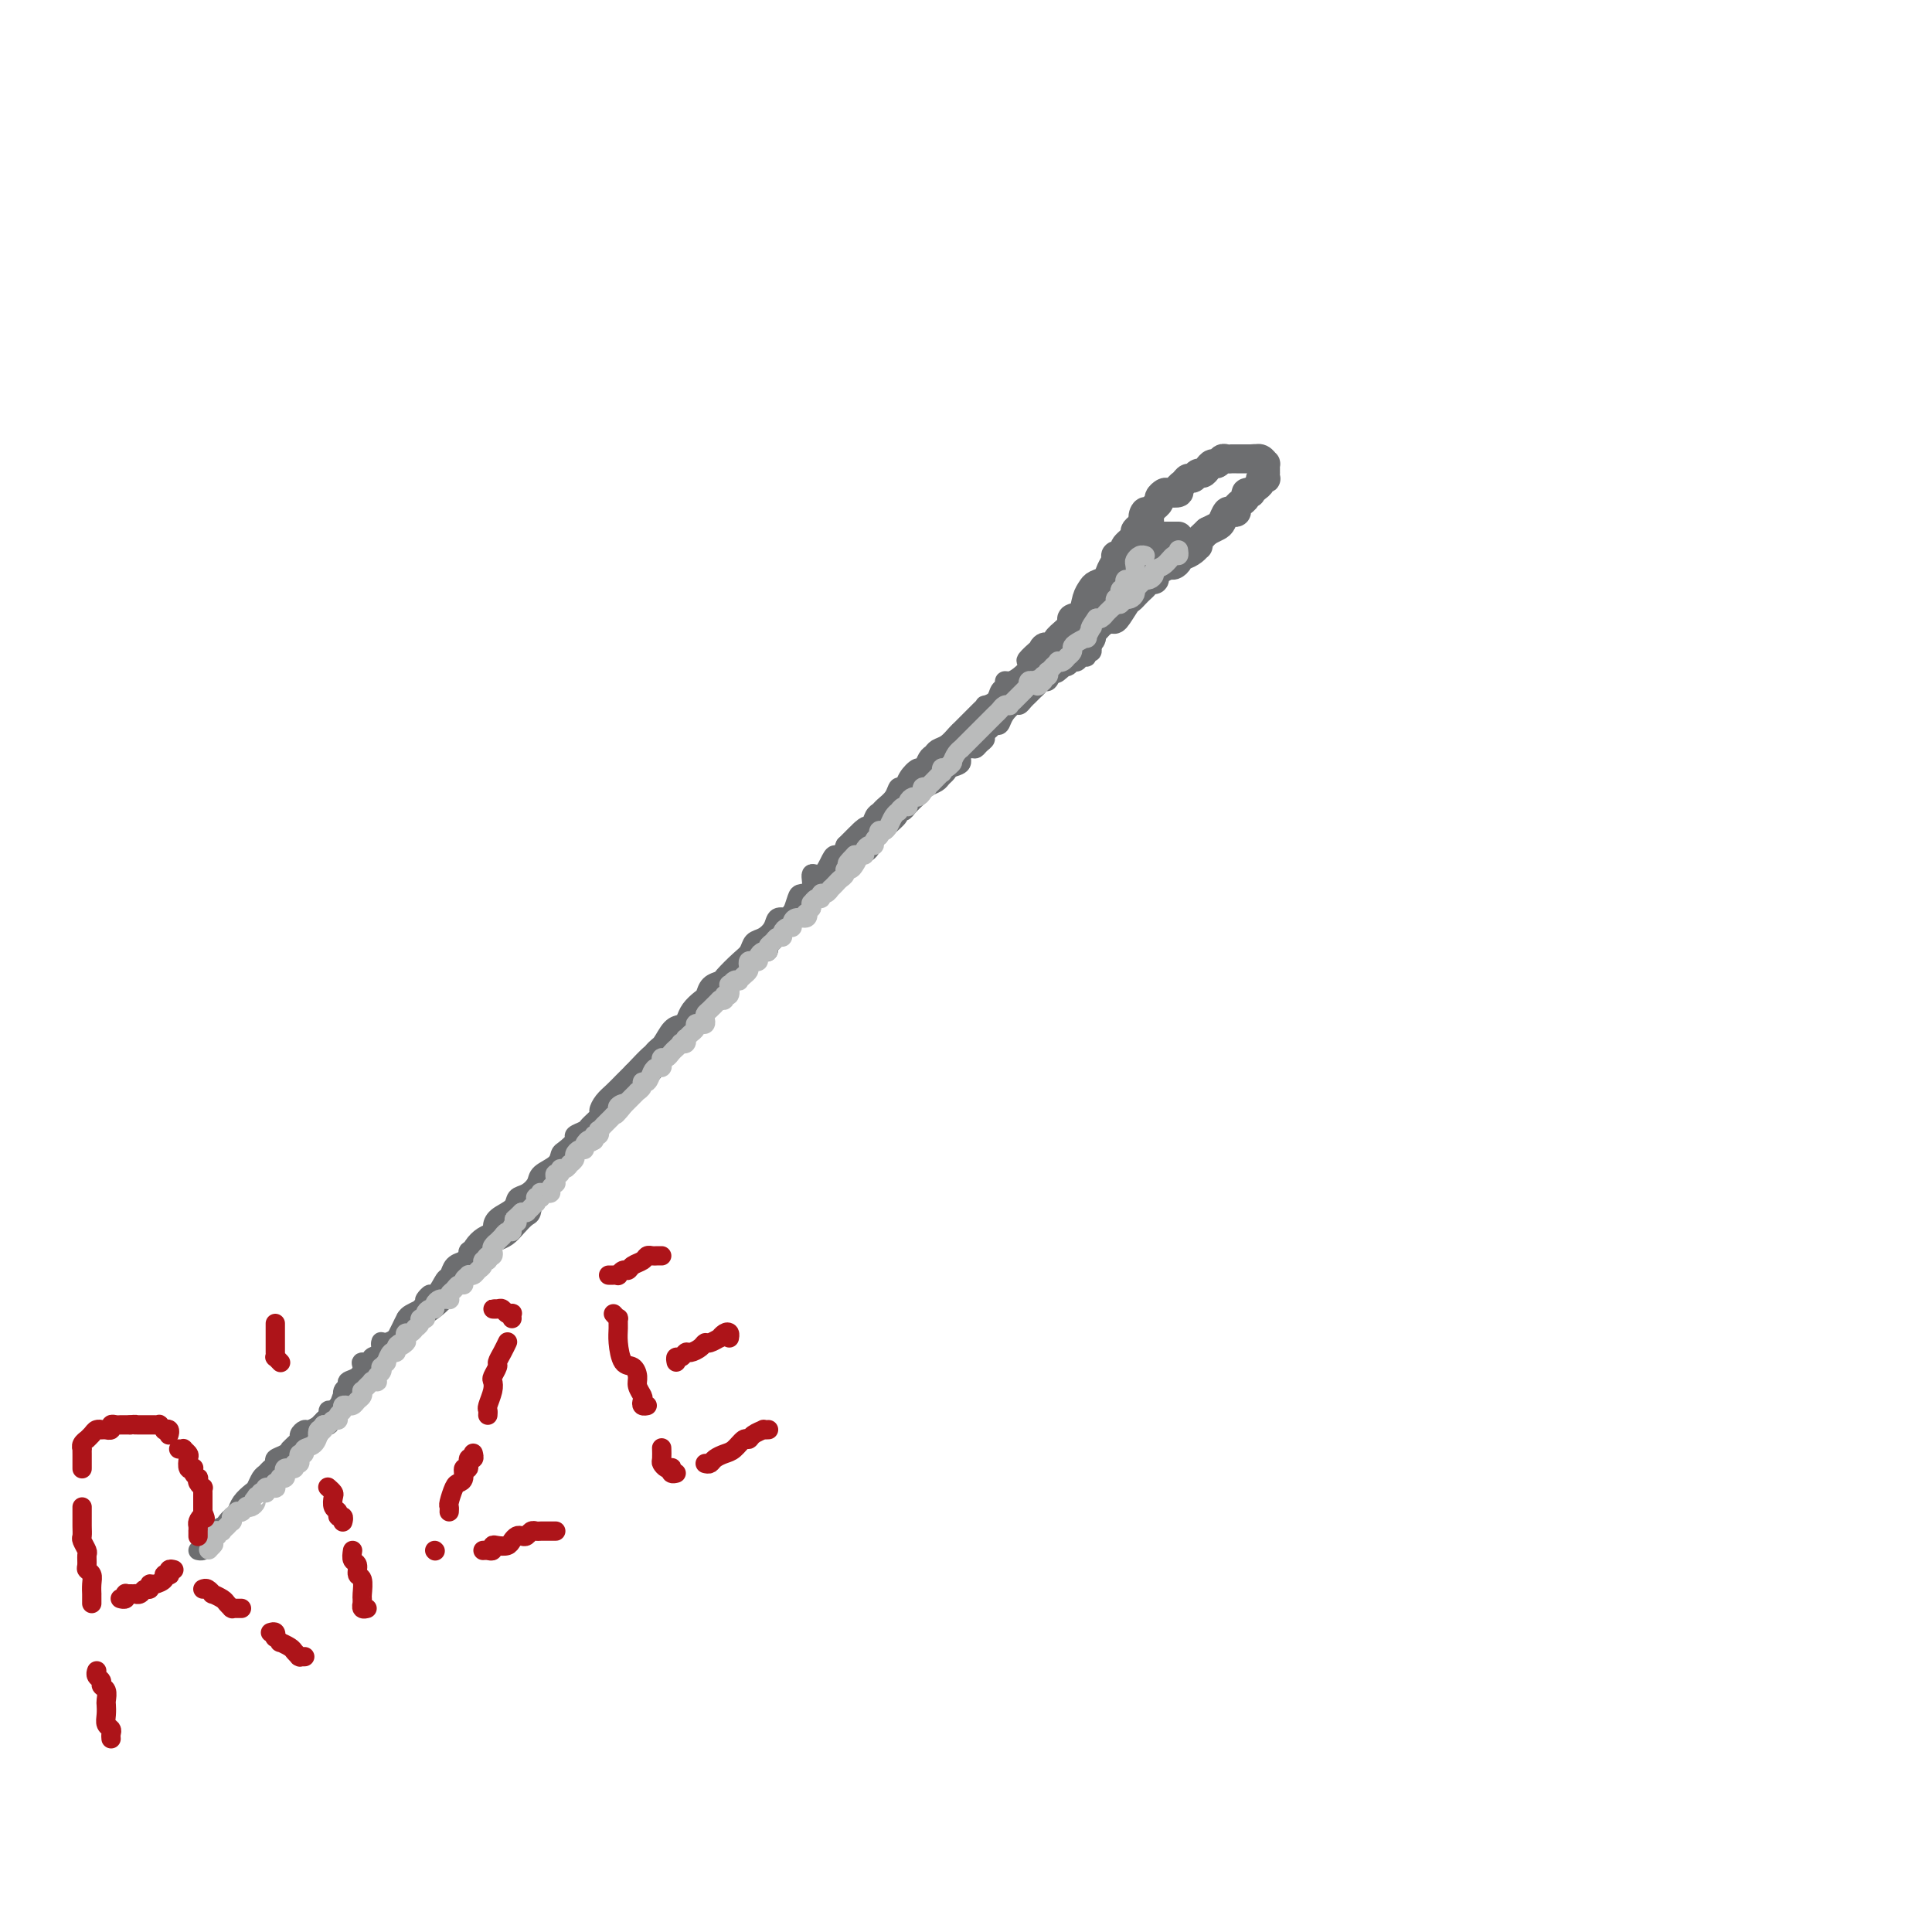 <svg viewBox='0 0 400 400' version='1.1' xmlns='http://www.w3.org/2000/svg' xmlns:xlink='http://www.w3.org/1999/xlink'><g fill='none' stroke='rgb(109,110,112)' stroke-width='6' stroke-linecap='round' stroke-linejoin='round'><path d='M217,137c-0.058,0.178 -0.116,0.356 0,0c0.116,-0.356 0.408,-1.248 1,-2c0.592,-0.752 1.486,-1.366 2,-2c0.514,-0.634 0.648,-1.290 1,-2c0.352,-0.710 0.921,-1.475 1,-2c0.079,-0.525 -0.331,-0.809 0,-1c0.331,-0.191 1.402,-0.288 2,-1c0.598,-0.712 0.723,-2.039 1,-3c0.277,-0.961 0.705,-1.556 1,-2c0.295,-0.444 0.457,-0.736 1,-1c0.543,-0.264 1.469,-0.501 2,-1c0.531,-0.499 0.668,-1.261 1,-2c0.332,-0.739 0.857,-1.454 1,-2c0.143,-0.546 -0.098,-0.924 0,-1c0.098,-0.076 0.533,0.148 1,0c0.467,-0.148 0.965,-0.670 1,-1c0.035,-0.330 -0.393,-0.470 0,-1c0.393,-0.530 1.606,-1.450 2,-2c0.394,-0.550 -0.030,-0.728 0,-1c0.030,-0.272 0.515,-0.636 1,-1'/><path d='M236,109c3.177,-4.719 1.621,-2.518 1,-2c-0.621,0.518 -0.306,-0.649 0,-1c0.306,-0.351 0.603,0.113 1,0c0.397,-0.113 0.894,-0.805 1,-1c0.106,-0.195 -0.180,0.105 0,0c0.180,-0.105 0.827,-0.616 1,-1c0.173,-0.384 -0.126,-0.642 0,-1c0.126,-0.358 0.678,-0.817 1,-1c0.322,-0.183 0.415,-0.092 1,0c0.585,0.092 1.662,0.183 2,0c0.338,-0.183 -0.064,-0.642 0,-1c0.064,-0.358 0.595,-0.617 1,-1c0.405,-0.383 0.686,-0.890 1,-1c0.314,-0.110 0.661,0.177 1,0c0.339,-0.177 0.668,-0.817 1,-1c0.332,-0.183 0.666,0.091 1,0c0.334,-0.091 0.666,-0.546 1,-1c0.334,-0.454 0.668,-0.906 1,-1c0.332,-0.094 0.663,0.171 1,0c0.337,-0.171 0.682,-0.778 1,-1c0.318,-0.222 0.611,-0.060 1,0c0.389,0.060 0.875,0.016 1,0c0.125,-0.016 -0.111,-0.004 0,0c0.111,0.004 0.568,0.001 1,0c0.432,-0.001 0.837,-0.000 1,0c0.163,0.000 0.082,0.000 0,0c-0.082,-0.000 -0.166,-0.000 0,0c0.166,0.000 0.580,0.000 1,0c0.420,-0.000 0.844,-0.000 1,0c0.156,0.000 0.045,0.000 0,0c-0.045,-0.000 -0.022,-0.000 0,0'/><path d='M259,95c1.420,-0.137 0.969,0.019 1,0c0.031,-0.019 0.544,-0.215 1,0c0.456,0.215 0.854,0.841 1,1c0.146,0.159 0.039,-0.150 0,0c-0.039,0.150 -0.010,0.758 0,1c0.010,0.242 0.003,0.116 0,0c-0.003,-0.116 -0.001,-0.224 0,0c0.001,0.224 0.001,0.778 0,1c-0.001,0.222 -0.004,0.111 0,0c0.004,-0.111 0.016,-0.223 0,0c-0.016,0.223 -0.060,0.780 0,1c0.060,0.220 0.222,0.101 0,0c-0.222,-0.101 -0.829,-0.185 -1,0c-0.171,0.185 0.094,0.637 0,1c-0.094,0.363 -0.546,0.636 -1,1c-0.454,0.364 -0.910,0.820 -1,1c-0.090,0.180 0.187,0.086 0,0c-0.187,-0.086 -0.839,-0.164 -1,0c-0.161,0.164 0.168,0.569 0,1c-0.168,0.431 -0.833,0.886 -1,1c-0.167,0.114 0.162,-0.115 0,0c-0.162,0.115 -0.817,0.573 -1,1c-0.183,0.427 0.106,0.821 0,1c-0.106,0.179 -0.609,0.142 -1,0c-0.391,-0.142 -0.672,-0.389 -1,0c-0.328,0.389 -0.704,1.412 -1,2c-0.296,0.588 -0.513,0.739 -1,1c-0.487,0.261 -1.243,0.630 -2,1'/><path d='M250,110c-2.023,1.885 -1.080,1.096 -1,1c0.080,-0.096 -0.703,0.500 -1,1c-0.297,0.500 -0.108,0.904 0,1c0.108,0.096 0.135,-0.115 0,0c-0.135,0.115 -0.432,0.557 -1,1c-0.568,0.443 -1.408,0.889 -2,1c-0.592,0.111 -0.936,-0.111 -1,0c-0.064,0.111 0.151,0.554 0,1c-0.151,0.446 -0.666,0.894 -1,1c-0.334,0.106 -0.485,-0.130 -1,0c-0.515,0.130 -1.395,0.626 -2,1c-0.605,0.374 -0.936,0.625 -1,1c-0.064,0.375 0.138,0.874 0,1c-0.138,0.126 -0.614,-0.120 -1,0c-0.386,0.120 -0.680,0.607 -1,1c-0.320,0.393 -0.667,0.691 -1,1c-0.333,0.309 -0.651,0.628 -1,1c-0.349,0.372 -0.727,0.796 -1,1c-0.273,0.204 -0.440,0.187 -1,1c-0.560,0.813 -1.513,2.455 -2,3c-0.487,0.545 -0.508,-0.009 -1,0c-0.492,0.009 -1.455,0.581 -2,1c-0.545,0.419 -0.672,0.687 -1,1c-0.328,0.313 -0.856,0.672 -1,1c-0.144,0.328 0.097,0.626 0,1c-0.097,0.374 -0.533,0.826 -1,1c-0.467,0.174 -0.965,0.072 -1,0c-0.035,-0.072 0.393,-0.112 0,0c-0.393,0.112 -1.606,0.376 -2,1c-0.394,0.624 0.030,1.607 0,2c-0.030,0.393 -0.515,0.197 -1,0'/><path d='M221,136c-4.647,4.264 -1.763,1.923 -1,1c0.763,-0.923 -0.595,-0.429 -1,0c-0.405,0.429 0.144,0.794 0,1c-0.144,0.206 -0.982,0.252 -1,0c-0.018,-0.252 0.782,-0.803 1,-1c0.218,-0.197 -0.148,-0.042 0,0c0.148,0.042 0.810,-0.031 1,0c0.190,0.031 -0.094,0.167 0,0c0.094,-0.167 0.564,-0.636 1,-1c0.436,-0.364 0.839,-0.623 1,-1c0.161,-0.377 0.082,-0.871 0,-1c-0.082,-0.129 -0.166,0.106 0,0c0.166,-0.106 0.583,-0.553 1,-1'/><path d='M223,133c0.780,-0.742 0.731,-0.098 1,0c0.269,0.098 0.856,-0.351 1,-1c0.144,-0.649 -0.155,-1.497 0,-2c0.155,-0.503 0.762,-0.661 1,-1c0.238,-0.339 0.105,-0.859 0,-1c-0.105,-0.141 -0.182,0.098 0,0c0.182,-0.098 0.622,-0.533 1,-1c0.378,-0.467 0.694,-0.965 1,-1c0.306,-0.035 0.603,0.394 1,0c0.397,-0.394 0.895,-1.612 1,-2c0.105,-0.388 -0.183,0.055 0,0c0.183,-0.055 0.836,-0.607 1,-1c0.164,-0.393 -0.163,-0.626 0,-1c0.163,-0.374 0.814,-0.889 1,-1c0.186,-0.111 -0.095,0.181 0,0c0.095,-0.181 0.565,-0.836 1,-1c0.435,-0.164 0.835,0.162 1,0c0.165,-0.162 0.096,-0.813 0,-1c-0.096,-0.187 -0.218,0.089 0,0c0.218,-0.089 0.775,-0.545 1,-1c0.225,-0.455 0.117,-0.910 0,-1c-0.117,-0.090 -0.243,0.186 0,0c0.243,-0.186 0.853,-0.835 1,-1c0.147,-0.165 -0.171,0.152 0,0c0.171,-0.152 0.831,-0.773 1,-1c0.169,-0.227 -0.152,-0.060 0,0c0.152,0.060 0.775,0.013 1,0c0.225,-0.013 0.050,0.007 0,0c-0.050,-0.007 0.025,-0.040 0,0c-0.025,0.040 -0.150,0.154 0,0c0.150,-0.154 0.575,-0.577 1,-1'/><path d='M239,114c2.471,-3.182 0.648,-1.637 0,-1c-0.648,0.637 -0.122,0.367 0,0c0.122,-0.367 -0.159,-0.829 0,-1c0.159,-0.171 0.760,-0.049 1,0c0.240,0.049 0.120,0.024 0,0'/><path d='M238,108c0.000,-0.111 0.000,-0.222 0,0c-0.000,0.222 -0.000,0.778 0,1c0.000,0.222 0.000,0.111 0,0c-0.000,-0.111 -0.001,-0.222 0,0c0.001,0.222 0.004,0.778 0,1c-0.004,0.222 -0.015,0.112 0,0c0.015,-0.112 0.056,-0.226 0,0c-0.056,0.226 -0.207,0.792 0,1c0.207,0.208 0.774,0.060 1,0c0.226,-0.060 0.113,-0.030 0,0'/><path d='M239,111c0.156,0.464 0.045,0.124 0,0c-0.045,-0.124 -0.026,-0.033 0,0c0.026,0.033 0.059,0.009 0,0c-0.059,-0.009 -0.208,-0.002 0,0c0.208,0.002 0.774,0.001 1,0c0.226,-0.001 0.112,-0.000 0,0c-0.112,0.000 -0.222,0.000 0,0c0.222,-0.000 0.778,-0.000 1,0c0.222,0.000 0.111,0.000 0,0c-0.111,-0.000 -0.222,-0.000 0,0c0.222,0.000 0.778,0.000 1,0c0.222,-0.000 0.112,-0.000 0,0c-0.112,0.000 -0.226,0.000 0,0c0.226,-0.000 0.792,-0.000 1,0c0.208,0.000 0.060,0.000 0,0c-0.060,-0.000 -0.030,-0.000 0,0'/><path d='M243,111c0.845,0.000 0.959,-0.000 1,0c0.041,0.000 0.011,0.000 0,0c-0.011,0.000 -0.003,0.000 0,0c0.003,-0.000 0.001,0.000 0,0c-0.001,-0.000 -0.000,0.000 0,0'/></g>
<g fill='none' stroke='rgb(109,110,112)' stroke-width='4' stroke-linecap='round' stroke-linejoin='round'><path d='M233,118c0.089,0.286 0.178,0.572 0,1c-0.178,0.428 -0.624,0.997 -1,1c-0.376,0.003 -0.682,-0.560 -1,0c-0.318,0.560 -0.649,2.244 -1,3c-0.351,0.756 -0.724,0.583 -1,1c-0.276,0.417 -0.455,1.425 -1,2c-0.545,0.575 -1.455,0.717 -2,1c-0.545,0.283 -0.723,0.707 -1,1c-0.277,0.293 -0.651,0.456 -1,1c-0.349,0.544 -0.671,1.470 -1,2c-0.329,0.530 -0.666,0.666 -1,1c-0.334,0.334 -0.667,0.868 -1,1c-0.333,0.132 -0.666,-0.137 -1,0c-0.334,0.137 -0.670,0.681 -1,1c-0.330,0.319 -0.653,0.414 -1,1c-0.347,0.586 -0.719,1.663 -1,2c-0.281,0.337 -0.473,-0.064 -1,0c-0.527,0.064 -1.389,0.595 -2,1c-0.611,0.405 -0.972,0.686 -1,1c-0.028,0.314 0.278,0.661 0,1c-0.278,0.339 -1.139,0.669 -2,1'/><path d='M211,141c-3.502,3.677 -1.256,1.369 -1,1c0.256,-0.369 -1.480,1.200 -2,2c-0.520,0.800 0.174,0.829 0,1c-0.174,0.171 -1.215,0.482 -2,1c-0.785,0.518 -1.313,1.241 -2,2c-0.687,0.759 -1.533,1.552 -2,2c-0.467,0.448 -0.556,0.550 -1,1c-0.444,0.450 -1.244,1.246 -2,2c-0.756,0.754 -1.467,1.466 -2,2c-0.533,0.534 -0.887,0.892 -2,2c-1.113,1.108 -2.984,2.967 -4,4c-1.016,1.033 -1.178,1.239 -2,2c-0.822,0.761 -2.303,2.076 -3,3c-0.697,0.924 -0.609,1.456 -1,2c-0.391,0.544 -1.259,1.099 -2,2c-0.741,0.901 -1.353,2.147 -2,3c-0.647,0.853 -1.327,1.313 -2,2c-0.673,0.687 -1.339,1.602 -2,2c-0.661,0.398 -1.317,0.280 -2,1c-0.683,0.720 -1.391,2.280 -2,3c-0.609,0.720 -1.118,0.602 -2,1c-0.882,0.398 -2.137,1.313 -3,2c-0.863,0.687 -1.332,1.145 -2,2c-0.668,0.855 -1.533,2.106 -3,4c-1.467,1.894 -3.535,4.430 -5,6c-1.465,1.570 -2.325,2.174 -3,3c-0.675,0.826 -1.164,1.873 -2,3c-0.836,1.127 -2.018,2.333 -3,3c-0.982,0.667 -1.764,0.795 -3,2c-1.236,1.205 -2.924,3.487 -4,5c-1.076,1.513 -1.538,2.256 -2,3'/><path d='M141,215c-11.429,11.991 -5.003,4.970 -3,3c2.003,-1.970 -0.419,1.111 -2,3c-1.581,1.889 -2.321,2.586 -3,3c-0.679,0.414 -1.296,0.545 -2,1c-0.704,0.455 -1.496,1.232 -2,2c-0.504,0.768 -0.719,1.525 -1,2c-0.281,0.475 -0.626,0.669 -2,2c-1.374,1.331 -3.776,3.801 -5,5c-1.224,1.199 -1.270,1.127 -2,2c-0.730,0.873 -2.145,2.691 -3,4c-0.855,1.309 -1.149,2.108 -2,3c-0.851,0.892 -2.258,1.878 -3,3c-0.742,1.122 -0.818,2.381 -1,3c-0.182,0.619 -0.468,0.598 -1,1c-0.532,0.402 -1.309,1.226 -2,2c-0.691,0.774 -1.298,1.498 -2,2c-0.702,0.502 -1.501,0.781 -2,1c-0.499,0.219 -0.700,0.376 -1,1c-0.300,0.624 -0.700,1.714 -1,2c-0.300,0.286 -0.498,-0.234 -1,0c-0.502,0.234 -1.306,1.221 -2,2c-0.694,0.779 -1.278,1.349 -2,2c-0.722,0.651 -1.584,1.381 -2,2c-0.416,0.619 -0.387,1.126 -1,2c-0.613,0.874 -1.868,2.117 -3,3c-1.132,0.883 -2.140,1.408 -3,2c-0.860,0.592 -1.571,1.251 -2,2c-0.429,0.749 -0.577,1.586 -1,2c-0.423,0.414 -1.121,0.404 -2,1c-0.879,0.596 -1.940,1.798 -3,3'/><path d='M79,281c-10.256,10.830 -4.895,4.905 -3,3c1.895,-1.905 0.323,0.211 -1,2c-1.323,1.789 -2.397,3.253 -3,4c-0.603,0.747 -0.736,0.778 -1,1c-0.264,0.222 -0.658,0.634 -1,1c-0.342,0.366 -0.632,0.687 -1,1c-0.368,0.313 -0.816,0.619 -1,1c-0.184,0.381 -0.106,0.837 0,1c0.106,0.163 0.239,0.033 0,0c-0.239,-0.033 -0.849,0.030 -1,0c-0.151,-0.030 0.157,-0.153 0,0c-0.157,0.153 -0.778,0.581 -1,1c-0.222,0.419 -0.044,0.829 0,1c0.044,0.171 -0.044,0.102 0,0c0.044,-0.102 0.222,-0.238 0,0c-0.222,0.238 -0.844,0.848 -1,1c-0.156,0.152 0.154,-0.155 0,0c-0.154,0.155 -0.773,0.774 -1,1c-0.227,0.226 -0.061,0.061 0,0c0.061,-0.061 0.017,-0.017 0,0c-0.017,0.017 -0.009,0.009 0,0'/><path d='M64,299c0.316,-0.235 0.632,-0.471 1,-1c0.368,-0.529 0.789,-1.353 1,-2c0.211,-0.647 0.214,-1.117 1,-2c0.786,-0.883 2.356,-2.178 3,-3c0.644,-0.822 0.361,-1.171 1,-2c0.639,-0.829 2.199,-2.138 3,-3c0.801,-0.862 0.842,-1.277 1,-2c0.158,-0.723 0.433,-1.753 1,-2c0.567,-0.247 1.427,0.288 2,0c0.573,-0.288 0.860,-1.400 1,-2c0.140,-0.600 0.131,-0.688 0,-1c-0.131,-0.312 -0.386,-0.847 0,-1c0.386,-0.153 1.412,0.075 2,0c0.588,-0.075 0.738,-0.454 1,-1c0.262,-0.546 0.637,-1.260 1,-2c0.363,-0.740 0.713,-1.507 1,-2c0.287,-0.493 0.511,-0.712 1,-1c0.489,-0.288 1.245,-0.644 2,-1'/><path d='M87,271c3.692,-4.770 1.422,-2.696 1,-2c-0.422,0.696 1.004,0.015 2,-1c0.996,-1.015 1.562,-2.365 2,-3c0.438,-0.635 0.746,-0.554 1,-1c0.254,-0.446 0.452,-1.419 1,-2c0.548,-0.581 1.447,-0.772 2,-1c0.553,-0.228 0.761,-0.494 1,-1c0.239,-0.506 0.510,-1.252 1,-2c0.490,-0.748 1.200,-1.498 2,-2c0.800,-0.502 1.691,-0.754 2,-1c0.309,-0.246 0.036,-0.485 0,-1c-0.036,-0.515 0.166,-1.307 1,-2c0.834,-0.693 2.301,-1.288 3,-2c0.699,-0.712 0.628,-1.541 1,-2c0.372,-0.459 1.185,-0.547 2,-1c0.815,-0.453 1.632,-1.272 2,-2c0.368,-0.728 0.289,-1.365 1,-2c0.711,-0.635 2.213,-1.269 3,-2c0.787,-0.731 0.859,-1.558 1,-2c0.141,-0.442 0.351,-0.499 1,-1c0.649,-0.501 1.737,-1.448 2,-2c0.263,-0.552 -0.298,-0.710 0,-1c0.298,-0.290 1.455,-0.710 2,-1c0.545,-0.290 0.478,-0.448 1,-1c0.522,-0.552 1.634,-1.499 2,-2c0.366,-0.501 -0.015,-0.557 0,-1c0.015,-0.443 0.427,-1.273 1,-2c0.573,-0.727 1.308,-1.349 2,-2c0.692,-0.651 1.341,-1.329 2,-2c0.659,-0.671 1.330,-1.336 2,-2'/><path d='M131,222c7.164,-7.645 3.075,-2.258 2,-1c-1.075,1.258 0.864,-1.613 2,-3c1.136,-1.387 1.469,-1.292 2,-2c0.531,-0.708 1.259,-2.221 2,-3c0.741,-0.779 1.494,-0.824 2,-1c0.506,-0.176 0.764,-0.485 1,-1c0.236,-0.515 0.449,-1.238 1,-2c0.551,-0.762 1.441,-1.564 2,-2c0.559,-0.436 0.786,-0.505 1,-1c0.214,-0.495 0.414,-1.417 1,-2c0.586,-0.583 1.557,-0.829 2,-1c0.443,-0.171 0.359,-0.269 1,-1c0.641,-0.731 2.007,-2.096 3,-3c0.993,-0.904 1.613,-1.346 2,-2c0.387,-0.654 0.541,-1.520 1,-2c0.459,-0.480 1.222,-0.575 2,-1c0.778,-0.425 1.571,-1.182 2,-2c0.429,-0.818 0.495,-1.697 1,-2c0.505,-0.303 1.450,-0.029 2,0c0.550,0.029 0.706,-0.186 1,-1c0.294,-0.814 0.725,-2.226 1,-3c0.275,-0.774 0.392,-0.911 1,-1c0.608,-0.089 1.707,-0.129 2,-1c0.293,-0.871 -0.220,-2.572 0,-3c0.220,-0.428 1.172,0.416 2,0c0.828,-0.416 1.531,-2.091 2,-3c0.469,-0.909 0.703,-1.052 1,-1c0.297,0.052 0.656,0.301 1,0c0.344,-0.301 0.672,-1.150 1,-2'/><path d='M175,175c7.228,-7.385 3.299,-2.346 2,-1c-1.299,1.346 0.032,-1.001 1,-2c0.968,-0.999 1.573,-0.651 2,-1c0.427,-0.349 0.678,-1.394 1,-2c0.322,-0.606 0.717,-0.774 1,-1c0.283,-0.226 0.456,-0.511 1,-1c0.544,-0.489 1.459,-1.183 2,-2c0.541,-0.817 0.708,-1.758 1,-2c0.292,-0.242 0.708,0.216 1,0c0.292,-0.216 0.460,-1.104 1,-2c0.540,-0.896 1.453,-1.798 2,-2c0.547,-0.202 0.727,0.298 1,0c0.273,-0.298 0.640,-1.393 1,-2c0.360,-0.607 0.712,-0.726 1,-1c0.288,-0.274 0.511,-0.704 1,-1c0.489,-0.296 1.243,-0.460 2,-1c0.757,-0.540 1.516,-1.458 2,-2c0.484,-0.542 0.694,-0.710 1,-1c0.306,-0.290 0.707,-0.704 1,-1c0.293,-0.296 0.478,-0.473 1,-1c0.522,-0.527 1.382,-1.402 2,-2c0.618,-0.598 0.992,-0.919 1,-1c0.008,-0.081 -0.352,0.080 0,0c0.352,-0.080 1.417,-0.399 2,-1c0.583,-0.601 0.684,-1.484 1,-2c0.316,-0.516 0.849,-0.667 1,-1c0.151,-0.333 -0.078,-0.849 0,-1c0.078,-0.151 0.464,0.063 1,0c0.536,-0.063 1.221,-0.401 2,-1c0.779,-0.599 1.651,-1.457 2,-2c0.349,-0.543 0.174,-0.772 0,-1'/><path d='M213,137c5.831,-6.133 1.407,-2.467 0,-1c-1.407,1.467 0.202,0.733 1,0c0.798,-0.733 0.787,-1.466 1,-2c0.213,-0.534 0.652,-0.868 1,-1c0.348,-0.132 0.604,-0.063 1,0c0.396,0.063 0.932,0.119 1,0c0.068,-0.119 -0.333,-0.413 0,-1c0.333,-0.587 1.398,-1.467 2,-2c0.602,-0.533 0.740,-0.720 1,-1c0.260,-0.280 0.643,-0.653 1,-1c0.357,-0.347 0.688,-0.668 1,-1c0.312,-0.332 0.606,-0.677 1,-1c0.394,-0.323 0.890,-0.626 1,-1c0.110,-0.374 -0.164,-0.821 0,-1c0.164,-0.179 0.766,-0.090 1,0c0.234,0.090 0.100,0.183 0,0c-0.100,-0.183 -0.167,-0.641 0,-1c0.167,-0.359 0.566,-0.618 1,-1c0.434,-0.382 0.901,-0.887 1,-1c0.099,-0.113 -0.169,0.166 0,0c0.169,-0.166 0.776,-0.775 1,-1c0.224,-0.225 0.064,-0.064 0,0c-0.064,0.064 -0.032,0.032 0,0'/><path d='M226,134c-0.032,-0.122 -0.064,-0.244 0,0c0.064,0.244 0.225,0.854 0,1c-0.225,0.146 -0.834,-0.172 -1,0c-0.166,0.172 0.111,0.835 0,1c-0.111,0.165 -0.611,-0.166 -1,0c-0.389,0.166 -0.668,0.831 -1,1c-0.332,0.169 -0.719,-0.157 -1,0c-0.281,0.157 -0.456,0.798 -1,1c-0.544,0.202 -1.455,-0.034 -2,0c-0.545,0.034 -0.723,0.338 -1,1c-0.277,0.662 -0.651,1.683 -1,2c-0.349,0.317 -0.671,-0.070 -1,0c-0.329,0.070 -0.666,0.597 -1,1c-0.334,0.403 -0.666,0.681 -1,1c-0.334,0.319 -0.671,0.680 -1,1c-0.329,0.320 -0.652,0.601 -1,1c-0.348,0.399 -0.723,0.916 -1,1c-0.277,0.084 -0.456,-0.266 -1,0c-0.544,0.266 -1.454,1.149 -2,2c-0.546,0.851 -0.727,1.672 -1,2c-0.273,0.328 -0.636,0.164 -1,0'/><path d='M206,150c-3.256,2.654 -1.398,1.289 -1,1c0.398,-0.289 -0.666,0.496 -1,1c-0.334,0.504 0.060,0.725 0,1c-0.060,0.275 -0.575,0.602 -1,1c-0.425,0.398 -0.762,0.866 -1,1c-0.238,0.134 -0.378,-0.066 -1,0c-0.622,0.066 -1.725,0.399 -2,1c-0.275,0.601 0.278,1.470 0,2c-0.278,0.530 -1.388,0.719 -2,1c-0.612,0.281 -0.728,0.653 -1,1c-0.272,0.347 -0.702,0.669 -1,1c-0.298,0.331 -0.465,0.669 -1,1c-0.535,0.331 -1.438,0.653 -2,1c-0.562,0.347 -0.782,0.719 -1,1c-0.218,0.281 -0.435,0.470 -1,1c-0.565,0.530 -1.479,1.402 -2,2c-0.521,0.598 -0.650,0.921 -1,1c-0.350,0.079 -0.921,-0.085 -1,0c-0.079,0.085 0.333,0.418 0,1c-0.333,0.582 -1.413,1.412 -2,2c-0.587,0.588 -0.681,0.935 -1,1c-0.319,0.065 -0.862,-0.150 -1,0c-0.138,0.150 0.131,0.666 0,1c-0.131,0.334 -0.660,0.485 -1,1c-0.340,0.515 -0.490,1.394 -1,2c-0.510,0.606 -1.380,0.939 -2,1c-0.620,0.061 -0.991,-0.148 -1,0c-0.009,0.148 0.344,0.655 0,1c-0.344,0.345 -1.384,0.527 -2,1c-0.616,0.473 -0.808,1.236 -1,2'/><path d='M174,181c-5.145,4.709 -2.007,0.981 -1,0c1.007,-0.981 -0.115,0.784 -1,2c-0.885,1.216 -1.532,1.884 -2,2c-0.468,0.116 -0.756,-0.319 -1,0c-0.244,0.319 -0.442,1.391 -1,2c-0.558,0.609 -1.474,0.755 -2,1c-0.526,0.245 -0.662,0.591 -1,1c-0.338,0.409 -0.878,0.883 -1,1c-0.122,0.117 0.175,-0.123 0,0c-0.175,0.123 -0.820,0.610 -1,1c-0.180,0.390 0.106,0.683 0,1c-0.106,0.317 -0.603,0.658 -1,1c-0.397,0.342 -0.694,0.684 -1,1c-0.306,0.316 -0.622,0.607 -1,1c-0.378,0.393 -0.820,0.890 -1,1c-0.180,0.110 -0.100,-0.166 0,0c0.100,0.166 0.219,0.776 0,1c-0.219,0.224 -0.777,0.064 -1,0c-0.223,-0.064 -0.112,-0.032 0,0'/><path d='M108,250c0.081,-0.109 0.162,-0.219 0,0c-0.162,0.219 -0.567,0.765 -1,1c-0.433,0.235 -0.893,0.157 -1,0c-0.107,-0.157 0.140,-0.393 0,0c-0.140,0.393 -0.667,1.415 -1,2c-0.333,0.585 -0.470,0.734 -1,1c-0.530,0.266 -1.451,0.650 -2,1c-0.549,0.350 -0.725,0.667 -1,1c-0.275,0.333 -0.649,0.682 -1,1c-0.351,0.318 -0.681,0.605 -1,1c-0.319,0.395 -0.628,0.897 -1,1c-0.372,0.103 -0.806,-0.194 -1,0c-0.194,0.194 -0.147,0.878 0,1c0.147,0.122 0.394,-0.319 0,0c-0.394,0.319 -1.429,1.399 -2,2c-0.571,0.601 -0.678,0.722 -1,1c-0.322,0.278 -0.860,0.714 -1,1c-0.140,0.286 0.116,0.423 0,1c-0.116,0.577 -0.605,1.593 -1,2c-0.395,0.407 -0.698,0.203 -1,0'/><path d='M91,267c-2.643,2.797 -0.750,1.288 0,1c0.750,-0.288 0.358,0.644 0,1c-0.358,0.356 -0.683,0.137 -1,0c-0.317,-0.137 -0.628,-0.191 -1,0c-0.372,0.191 -0.806,0.626 -1,1c-0.194,0.374 -0.147,0.687 0,1c0.147,0.313 0.394,0.627 0,1c-0.394,0.373 -1.429,0.807 -2,1c-0.571,0.193 -0.677,0.146 -1,0c-0.323,-0.146 -0.864,-0.389 -1,0c-0.136,0.389 0.132,1.411 0,2c-0.132,0.589 -0.663,0.744 -1,1c-0.337,0.256 -0.480,0.611 -1,1c-0.520,0.389 -1.415,0.811 -2,1c-0.585,0.189 -0.859,0.146 -1,0c-0.141,-0.146 -0.151,-0.393 0,0c0.151,0.393 0.461,1.428 0,2c-0.461,0.572 -1.694,0.682 -2,1c-0.306,0.318 0.317,0.845 0,1c-0.317,0.155 -1.572,-0.060 -2,0c-0.428,0.060 -0.028,0.396 0,1c0.028,0.604 -0.317,1.475 -1,2c-0.683,0.525 -1.703,0.704 -2,1c-0.297,0.296 0.128,0.710 0,1c-0.128,0.290 -0.809,0.455 -1,1c-0.191,0.545 0.107,1.469 0,2c-0.107,0.531 -0.620,0.667 -1,1c-0.380,0.333 -0.628,0.862 -1,1c-0.372,0.138 -0.869,-0.117 -1,0c-0.131,0.117 0.106,0.605 0,1c-0.106,0.395 -0.553,0.698 -1,1'/><path d='M67,294c-3.969,4.421 -1.890,1.972 -1,1c0.890,-0.972 0.593,-0.468 0,0c-0.593,0.468 -1.482,0.899 -2,1c-0.518,0.101 -0.664,-0.127 -1,0c-0.336,0.127 -0.860,0.607 -1,1c-0.140,0.393 0.104,0.697 0,1c-0.104,0.303 -0.558,0.606 -1,1c-0.442,0.394 -0.874,0.879 -1,1c-0.126,0.121 0.054,-0.122 0,0c-0.054,0.122 -0.343,0.610 -1,1c-0.657,0.390 -1.681,0.681 -2,1c-0.319,0.319 0.069,0.667 0,1c-0.069,0.333 -0.595,0.652 -1,1c-0.405,0.348 -0.690,0.726 -1,1c-0.310,0.274 -0.646,0.444 -1,1c-0.354,0.556 -0.725,1.497 -1,2c-0.275,0.503 -0.455,0.569 -1,1c-0.545,0.431 -1.454,1.229 -2,2c-0.546,0.771 -0.728,1.516 -1,2c-0.272,0.484 -0.633,0.707 -1,1c-0.367,0.293 -0.738,0.656 -1,1c-0.262,0.344 -0.413,0.669 -1,1c-0.587,0.331 -1.610,0.667 -2,1c-0.390,0.333 -0.147,0.664 0,1c0.147,0.336 0.197,0.679 0,1c-0.197,0.321 -0.640,0.622 -1,1c-0.360,0.378 -0.635,0.832 -1,1c-0.365,0.168 -0.818,0.048 -1,0c-0.182,-0.048 -0.091,-0.024 0,0'/></g>
<g fill='none' stroke='rgb(186,187,187)' stroke-width='4' stroke-linecap='round' stroke-linejoin='round'><path d='M244,114c-0.019,-0.128 -0.037,-0.256 0,0c0.037,0.256 0.130,0.894 0,1c-0.130,0.106 -0.482,-0.322 -1,0c-0.518,0.322 -1.200,1.393 -2,2c-0.800,0.607 -1.716,0.750 -2,1c-0.284,0.250 0.065,0.605 0,1c-0.065,0.395 -0.543,0.828 -1,1c-0.457,0.172 -0.893,0.084 -1,0c-0.107,-0.084 0.116,-0.163 0,0c-0.116,0.163 -0.570,0.569 -1,1c-0.430,0.431 -0.837,0.886 -1,1c-0.163,0.114 -0.081,-0.114 0,0c0.081,0.114 0.162,0.570 0,1c-0.162,0.430 -0.565,0.833 -1,1c-0.435,0.167 -0.900,0.096 -1,0c-0.100,-0.096 0.165,-0.218 0,0c-0.165,0.218 -0.762,0.777 -1,1c-0.238,0.223 -0.119,0.112 0,0'/><path d='M237,115c0.083,0.026 0.167,0.052 0,0c-0.167,-0.052 -0.583,-0.182 -1,0c-0.417,0.182 -0.833,0.675 -1,1c-0.167,0.325 -0.083,0.482 0,1c0.083,0.518 0.167,1.397 0,2c-0.167,0.603 -0.584,0.931 -1,1c-0.416,0.069 -0.830,-0.121 -1,0c-0.170,0.121 -0.097,0.553 0,1c0.097,0.447 0.218,0.908 0,1c-0.218,0.092 -0.777,-0.186 -1,0c-0.223,0.186 -0.112,0.835 0,1c0.112,0.165 0.226,-0.153 0,0c-0.226,0.153 -0.792,0.776 -1,1c-0.208,0.224 -0.058,0.049 0,0c0.058,-0.049 0.026,0.029 0,0c-0.026,-0.029 -0.045,-0.167 0,0c0.045,0.167 0.153,0.637 0,1c-0.153,0.363 -0.566,0.619 -1,1c-0.434,0.381 -0.890,0.886 -1,1c-0.110,0.114 0.124,-0.161 0,0c-0.124,0.161 -0.607,0.760 -1,1c-0.393,0.240 -0.697,0.120 -1,0'/><path d='M227,128c-1.792,2.498 -1.271,2.241 -1,2c0.271,-0.241 0.293,-0.468 0,0c-0.293,0.468 -0.901,1.631 -1,2c-0.099,0.369 0.309,-0.055 0,0c-0.309,0.055 -1.336,0.588 -2,1c-0.664,0.412 -0.965,0.703 -1,1c-0.035,0.297 0.197,0.602 0,1c-0.197,0.398 -0.822,0.890 -1,1c-0.178,0.110 0.092,-0.163 0,0c-0.092,0.163 -0.545,0.760 -1,1c-0.455,0.240 -0.910,0.121 -1,0c-0.090,-0.121 0.186,-0.244 0,0c-0.186,0.244 -0.833,0.854 -1,1c-0.167,0.146 0.148,-0.171 0,0c-0.148,0.171 -0.758,0.830 -1,1c-0.242,0.170 -0.117,-0.148 0,0c0.117,0.148 0.227,0.761 0,1c-0.227,0.239 -0.792,0.103 -1,0c-0.208,-0.103 -0.059,-0.172 0,0c0.059,0.172 0.030,0.586 0,1'/><path d='M216,141c-1.869,2.011 -1.040,0.538 -1,0c0.040,-0.538 -0.707,-0.140 -1,0c-0.293,0.140 -0.130,0.022 0,0c0.130,-0.022 0.227,0.051 0,0c-0.227,-0.051 -0.778,-0.225 -1,0c-0.222,0.225 -0.115,0.848 0,1c0.115,0.152 0.238,-0.167 0,0c-0.238,0.167 -0.838,0.819 -1,1c-0.162,0.181 0.115,-0.109 0,0c-0.115,0.109 -0.622,0.617 -1,1c-0.378,0.383 -0.626,0.642 -1,1c-0.374,0.358 -0.873,0.817 -1,1c-0.127,0.183 0.120,0.092 0,0c-0.120,-0.092 -0.605,-0.183 -1,0c-0.395,0.183 -0.698,0.642 -1,1c-0.302,0.358 -0.602,0.617 -1,1c-0.398,0.383 -0.895,0.891 -1,1c-0.105,0.109 0.183,-0.182 0,0c-0.183,0.182 -0.838,0.837 -1,1c-0.162,0.163 0.168,-0.167 0,0c-0.168,0.167 -0.833,0.833 -1,1c-0.167,0.167 0.163,-0.163 0,0c-0.163,0.163 -0.818,0.818 -1,1c-0.182,0.182 0.110,-0.110 0,0c-0.110,0.110 -0.621,0.620 -1,1c-0.379,0.380 -0.626,0.629 -1,1c-0.374,0.371 -0.873,0.862 -1,1c-0.127,0.138 0.120,-0.078 0,0c-0.120,0.078 -0.606,0.451 -1,1c-0.394,0.549 -0.697,1.275 -1,2'/><path d='M197,158c-2.894,2.564 -0.630,0.475 0,0c0.630,-0.475 -0.373,0.664 -1,1c-0.627,0.336 -0.876,-0.131 -1,0c-0.124,0.131 -0.123,0.858 0,1c0.123,0.142 0.369,-0.302 0,0c-0.369,0.302 -1.352,1.352 -2,2c-0.648,0.648 -0.961,0.896 -1,1c-0.039,0.104 0.197,0.066 0,0c-0.197,-0.066 -0.827,-0.159 -1,0c-0.173,0.159 0.112,0.568 0,1c-0.112,0.432 -0.621,0.885 -1,1c-0.379,0.115 -0.627,-0.109 -1,0c-0.373,0.109 -0.870,0.550 -1,1c-0.130,0.450 0.106,0.907 0,1c-0.106,0.093 -0.553,-0.179 -1,0c-0.447,0.179 -0.893,0.808 -1,1c-0.107,0.192 0.125,-0.055 0,0c-0.125,0.055 -0.608,0.411 -1,1c-0.392,0.589 -0.692,1.411 -1,2c-0.308,0.589 -0.622,0.945 -1,1c-0.378,0.055 -0.818,-0.192 -1,0c-0.182,0.192 -0.104,0.821 0,1c0.104,0.179 0.234,-0.093 0,0c-0.234,0.093 -0.832,0.550 -1,1c-0.168,0.450 0.096,0.891 0,1c-0.096,0.109 -0.551,-0.114 -1,0c-0.449,0.114 -0.894,0.567 -1,1c-0.106,0.433 0.125,0.847 0,1c-0.125,0.153 -0.607,0.044 -1,0c-0.393,-0.044 -0.696,-0.022 -1,0'/><path d='M177,177c-3.106,3.122 -0.870,1.428 0,1c0.870,-0.428 0.374,0.410 0,1c-0.374,0.590 -0.625,0.931 -1,1c-0.375,0.069 -0.875,-0.135 -1,0c-0.125,0.135 0.125,0.610 0,1c-0.125,0.390 -0.625,0.697 -1,1c-0.375,0.303 -0.626,0.602 -1,1c-0.374,0.398 -0.870,0.895 -1,1c-0.130,0.105 0.106,-0.183 0,0c-0.106,0.183 -0.554,0.838 -1,1c-0.446,0.162 -0.890,-0.168 -1,0c-0.110,0.168 0.114,0.833 0,1c-0.114,0.167 -0.566,-0.165 -1,0c-0.434,0.165 -0.848,0.828 -1,1c-0.152,0.172 -0.041,-0.146 0,0c0.041,0.146 0.012,0.756 0,1c-0.012,0.244 -0.006,0.122 0,0'/><path d='M168,188c-1.647,1.864 -1.264,1.025 -1,1c0.264,-0.025 0.408,0.763 0,1c-0.408,0.237 -1.367,-0.077 -2,0c-0.633,0.077 -0.939,0.547 -1,1c-0.061,0.453 0.124,0.891 0,1c-0.124,0.109 -0.558,-0.111 -1,0c-0.442,0.111 -0.893,0.554 -1,1c-0.107,0.446 0.130,0.894 0,1c-0.130,0.106 -0.626,-0.130 -1,0c-0.374,0.130 -0.626,0.626 -1,1c-0.374,0.374 -0.870,0.626 -1,1c-0.130,0.374 0.106,0.871 0,1c-0.106,0.129 -0.554,-0.110 -1,0c-0.446,0.110 -0.890,0.568 -1,1c-0.110,0.432 0.115,0.837 0,1c-0.115,0.163 -0.569,0.085 -1,0c-0.431,-0.085 -0.837,-0.177 -1,0c-0.163,0.177 -0.081,0.622 0,1c0.081,0.378 0.163,0.689 0,1c-0.163,0.311 -0.569,0.624 -1,1c-0.431,0.376 -0.886,0.817 -1,1c-0.114,0.183 0.114,0.109 0,0c-0.114,-0.109 -0.571,-0.255 -1,0c-0.429,0.255 -0.832,0.909 -1,1c-0.168,0.091 -0.101,-0.382 0,0c0.101,0.382 0.237,1.619 0,2c-0.237,0.381 -0.847,-0.094 -1,0c-0.153,0.094 0.151,0.756 0,1c-0.151,0.244 -0.757,0.070 -1,0c-0.243,-0.070 -0.121,-0.035 0,0'/><path d='M149,207c-3.121,3.118 -1.424,1.414 -1,1c0.424,-0.414 -0.425,0.464 -1,1c-0.575,0.536 -0.876,0.731 -1,1c-0.124,0.269 -0.071,0.611 0,1c0.071,0.389 0.160,0.825 0,1c-0.160,0.175 -0.568,0.089 -1,0c-0.432,-0.089 -0.886,-0.183 -1,0c-0.114,0.183 0.114,0.641 0,1c-0.114,0.359 -0.570,0.618 -1,1c-0.430,0.382 -0.832,0.886 -1,1c-0.168,0.114 -0.100,-0.163 0,0c0.100,0.163 0.234,0.764 0,1c-0.234,0.236 -0.836,0.106 -1,0c-0.164,-0.106 0.110,-0.187 0,0c-0.110,0.187 -0.604,0.641 -1,1c-0.396,0.359 -0.694,0.622 -1,1c-0.306,0.378 -0.621,0.871 -1,1c-0.379,0.129 -0.823,-0.107 -1,0c-0.177,0.107 -0.089,0.558 0,1c0.089,0.442 0.177,0.874 0,1c-0.177,0.126 -0.621,-0.055 -1,0c-0.379,0.055 -0.694,0.344 -1,1c-0.306,0.656 -0.603,1.677 -1,2c-0.397,0.323 -0.894,-0.054 -1,0c-0.106,0.054 0.179,0.539 0,1c-0.179,0.461 -0.821,0.897 -1,1c-0.179,0.103 0.107,-0.127 0,0c-0.107,0.127 -0.606,0.611 -1,1c-0.394,0.389 -0.684,0.683 -1,1c-0.316,0.317 -0.658,0.659 -1,1'/><path d='M129,229c-3.029,3.415 -0.601,0.953 0,0c0.601,-0.953 -0.626,-0.396 -1,0c-0.374,0.396 0.106,0.632 0,1c-0.106,0.368 -0.798,0.868 -1,1c-0.202,0.132 0.086,-0.104 0,0c-0.086,0.104 -0.545,0.549 -1,1c-0.455,0.451 -0.905,0.910 -1,1c-0.095,0.090 0.167,-0.187 0,0c-0.167,0.187 -0.763,0.838 -1,1c-0.237,0.162 -0.116,-0.167 0,0c0.116,0.167 0.227,0.828 0,1c-0.227,0.172 -0.792,-0.146 -1,0c-0.208,0.146 -0.059,0.756 0,1c0.059,0.244 0.030,0.122 0,0'/><path d='M123,236c-1.091,1.039 -0.818,0.138 -1,0c-0.182,-0.138 -0.818,0.488 -1,1c-0.182,0.512 0.091,0.912 0,1c-0.091,0.088 -0.545,-0.135 -1,0c-0.455,0.135 -0.909,0.629 -1,1c-0.091,0.371 0.182,0.620 0,1c-0.182,0.380 -0.818,0.890 -1,1c-0.182,0.110 0.091,-0.182 0,0c-0.091,0.182 -0.546,0.836 -1,1c-0.454,0.164 -0.907,-0.162 -1,0c-0.093,0.162 0.172,0.813 0,1c-0.172,0.187 -0.782,-0.091 -1,0c-0.218,0.091 -0.043,0.550 0,1c0.043,0.450 -0.045,0.891 0,1c0.045,0.109 0.223,-0.114 0,0c-0.223,0.114 -0.848,0.567 -1,1c-0.152,0.433 0.169,0.847 0,1c-0.169,0.153 -0.829,0.045 -1,0c-0.171,-0.045 0.147,-0.026 0,0c-0.147,0.026 -0.757,0.058 -1,0c-0.243,-0.058 -0.118,-0.208 0,0c0.118,0.208 0.228,0.773 0,1c-0.228,0.227 -0.796,0.116 -1,0c-0.204,-0.116 -0.044,-0.238 0,0c0.044,0.238 -0.027,0.834 0,1c0.027,0.166 0.152,-0.099 0,0c-0.152,0.099 -0.579,0.562 -1,1c-0.421,0.438 -0.834,0.849 -1,1c-0.166,0.151 -0.083,0.041 0,0c0.083,-0.041 0.167,-0.012 0,0c-0.167,0.012 -0.583,0.006 -1,0'/><path d='M108,251c-2.542,2.483 -1.398,1.191 -1,1c0.398,-0.191 0.052,0.718 0,1c-0.052,0.282 0.192,-0.064 0,0c-0.192,0.064 -0.821,0.538 -1,1c-0.179,0.462 0.092,0.912 0,1c-0.092,0.088 -0.545,-0.188 -1,0c-0.455,0.188 -0.910,0.838 -1,1c-0.090,0.162 0.186,-0.164 0,0c-0.186,0.164 -0.833,0.818 -1,1c-0.167,0.182 0.148,-0.109 0,0c-0.148,0.109 -0.758,0.618 -1,1c-0.242,0.382 -0.116,0.639 0,1c0.116,0.361 0.224,0.828 0,1c-0.224,0.172 -0.778,0.049 -1,0c-0.222,-0.049 -0.111,-0.025 0,0'/><path d='M101,260c-1.100,1.328 -0.350,0.148 0,0c0.350,-0.148 0.301,0.734 0,1c-0.301,0.266 -0.855,-0.086 -1,0c-0.145,0.086 0.120,0.611 0,1c-0.120,0.389 -0.625,0.643 -1,1c-0.375,0.357 -0.622,0.818 -1,1c-0.378,0.182 -0.889,0.087 -1,0c-0.111,-0.087 0.178,-0.164 0,0c-0.178,0.164 -0.822,0.568 -1,1c-0.178,0.432 0.110,0.890 0,1c-0.110,0.110 -0.617,-0.128 -1,0c-0.383,0.128 -0.642,0.623 -1,1c-0.358,0.377 -0.817,0.636 -1,1c-0.183,0.364 -0.092,0.832 0,1c0.092,0.168 0.183,0.035 0,0c-0.183,-0.035 -0.640,0.028 -1,0c-0.360,-0.028 -0.622,-0.148 -1,0c-0.378,0.148 -0.872,0.565 -1,1c-0.128,0.435 0.109,0.887 0,1c-0.109,0.113 -0.564,-0.113 -1,0c-0.436,0.113 -0.853,0.565 -1,1c-0.147,0.435 -0.024,0.851 0,1c0.024,0.149 -0.050,0.030 0,0c0.050,-0.030 0.224,0.029 0,0c-0.224,-0.029 -0.848,-0.148 -1,0c-0.152,0.148 0.166,0.561 0,1c-0.166,0.439 -0.815,0.905 -1,1c-0.185,0.095 0.095,-0.181 0,0c-0.095,0.181 -0.564,0.818 -1,1c-0.436,0.182 -0.839,-0.091 -1,0c-0.161,0.091 -0.081,0.545 0,1'/><path d='M84,277c-2.586,2.868 -0.552,1.537 0,1c0.552,-0.537 -0.378,-0.280 -1,0c-0.622,0.280 -0.936,0.582 -1,1c-0.064,0.418 0.123,0.953 0,1c-0.123,0.047 -0.555,-0.395 -1,0c-0.445,0.395 -0.903,1.625 -1,2c-0.097,0.375 0.166,-0.107 0,0c-0.166,0.107 -0.763,0.803 -1,1c-0.237,0.197 -0.115,-0.105 0,0c0.115,0.105 0.223,0.617 0,1c-0.223,0.383 -0.777,0.638 -1,1c-0.223,0.362 -0.115,0.832 0,1c0.115,0.168 0.237,0.035 0,0c-0.237,-0.035 -0.834,0.028 -1,0c-0.166,-0.028 0.100,-0.148 0,0c-0.100,0.148 -0.566,0.564 -1,1c-0.434,0.436 -0.837,0.891 -1,1c-0.163,0.109 -0.086,-0.129 0,0c0.086,0.129 0.182,0.623 0,1c-0.182,0.377 -0.641,0.636 -1,1c-0.359,0.364 -0.617,0.833 -1,1c-0.383,0.167 -0.891,0.033 -1,0c-0.109,-0.033 0.182,0.034 0,0c-0.182,-0.034 -0.836,-0.168 -1,0c-0.164,0.168 0.163,0.637 0,1c-0.163,0.363 -0.817,0.619 -1,1c-0.183,0.381 0.106,0.886 0,1c-0.106,0.114 -0.605,-0.161 -1,0c-0.395,0.161 -0.684,0.760 -1,1c-0.316,0.240 -0.658,0.120 -1,0'/><path d='M67,295c-2.570,3.029 -0.494,1.603 0,1c0.494,-0.603 -0.593,-0.383 -1,0c-0.407,0.383 -0.132,0.930 0,1c0.132,0.070 0.123,-0.336 0,0c-0.123,0.336 -0.358,1.415 -1,2c-0.642,0.585 -1.689,0.678 -2,1c-0.311,0.322 0.114,0.875 0,1c-0.114,0.125 -0.767,-0.178 -1,0c-0.233,0.178 -0.047,0.836 0,1c0.047,0.164 -0.044,-0.166 0,0c0.044,0.166 0.223,0.829 0,1c-0.223,0.171 -0.848,-0.151 -1,0c-0.152,0.151 0.169,0.775 0,1c-0.169,0.225 -0.829,0.050 -1,0c-0.171,-0.050 0.146,0.025 0,0c-0.146,-0.025 -0.756,-0.151 -1,0c-0.244,0.151 -0.122,0.581 0,1c0.122,0.419 0.243,0.829 0,1c-0.243,0.171 -0.850,0.102 -1,0c-0.150,-0.102 0.157,-0.238 0,0c-0.157,0.238 -0.778,0.848 -1,1c-0.222,0.152 -0.044,-0.155 0,0c0.044,0.155 -0.044,0.773 0,1c0.044,0.227 0.222,0.065 0,0c-0.222,-0.065 -0.843,-0.031 -1,0c-0.157,0.031 0.151,0.061 0,0c-0.151,-0.061 -0.762,-0.212 -1,0c-0.238,0.212 -0.102,0.788 0,1c0.102,0.212 0.172,0.061 0,0c-0.172,-0.061 -0.586,-0.030 -1,0'/><path d='M54,309c-2.234,2.404 -1.321,1.415 -1,1c0.321,-0.415 0.048,-0.256 0,0c-0.048,0.256 0.127,0.608 0,1c-0.127,0.392 -0.556,0.823 -1,1c-0.444,0.177 -0.903,0.100 -1,0c-0.097,-0.100 0.166,-0.223 0,0c-0.166,0.223 -0.763,0.792 -1,1c-0.237,0.208 -0.115,0.055 0,0c0.115,-0.055 0.223,-0.011 0,0c-0.223,0.011 -0.778,-0.011 -1,0c-0.222,0.011 -0.112,0.054 0,0c0.112,-0.054 0.226,-0.207 0,0c-0.226,0.207 -0.792,0.772 -1,1c-0.208,0.228 -0.060,0.117 0,0c0.060,-0.117 0.030,-0.241 0,0c-0.030,0.241 -0.059,0.848 0,1c0.059,0.152 0.208,-0.152 0,0c-0.208,0.152 -0.773,0.759 -1,1c-0.227,0.241 -0.117,0.118 0,0c0.117,-0.118 0.241,-0.229 0,0c-0.241,0.229 -0.848,0.797 -1,1c-0.152,0.203 0.152,0.039 0,0c-0.152,-0.039 -0.759,0.046 -1,0c-0.241,-0.046 -0.117,-0.223 0,0c0.117,0.223 0.228,0.847 0,1c-0.228,0.153 -0.793,-0.165 -1,0c-0.207,0.165 -0.056,0.814 0,1c0.056,0.186 0.016,-0.090 0,0c-0.016,0.090 -0.008,0.545 0,1'/><path d='M44,320c-1.556,1.711 -0.444,0.489 0,0c0.444,-0.489 0.222,-0.244 0,0'/></g>
<g fill='none' stroke='rgb(173,20,25)' stroke-width='4' stroke-linecap='round' stroke-linejoin='round'><path d='M23,360c-0.030,-0.328 -0.061,-0.655 0,-1c0.061,-0.345 0.212,-0.707 0,-1c-0.212,-0.293 -0.788,-0.516 -1,-1c-0.212,-0.484 -0.061,-1.229 0,-2c0.061,-0.771 0.031,-1.569 0,-2c-0.031,-0.431 -0.065,-0.497 0,-1c0.065,-0.503 0.228,-1.445 0,-2c-0.228,-0.555 -0.846,-0.723 -1,-1c-0.154,-0.277 0.155,-0.663 0,-1c-0.155,-0.337 -0.773,-0.627 -1,-1c-0.227,-0.373 -0.061,-0.831 0,-1c0.061,-0.169 0.017,-0.048 0,0c-0.017,0.048 -0.009,0.024 0,0'/><path d='M19,332c0.001,-0.297 0.001,-0.594 0,-1c-0.001,-0.406 -0.004,-0.921 0,-1c0.004,-0.079 0.015,0.278 0,0c-0.015,-0.278 -0.057,-1.192 0,-2c0.057,-0.808 0.212,-1.511 0,-2c-0.212,-0.489 -0.793,-0.765 -1,-1c-0.207,-0.235 -0.041,-0.429 0,-1c0.041,-0.571 -0.041,-1.518 0,-2c0.041,-0.482 0.207,-0.500 0,-1c-0.207,-0.500 -0.788,-1.482 -1,-2c-0.212,-0.518 -0.057,-0.573 0,-1c0.057,-0.427 0.015,-1.225 0,-2c-0.015,-0.775 -0.004,-1.527 0,-2c0.004,-0.473 0.001,-0.666 0,-1c-0.001,-0.334 -0.000,-0.810 0,-1c0.000,-0.190 0.000,-0.095 0,0'/><path d='M17,304c-0.000,0.089 -0.000,0.177 0,0c0.000,-0.177 0.000,-0.621 0,-1c-0.000,-0.379 -0.001,-0.693 0,-1c0.001,-0.307 0.004,-0.608 0,-1c-0.004,-0.392 -0.016,-0.875 0,-1c0.016,-0.125 0.060,0.107 0,0c-0.060,-0.107 -0.224,-0.554 0,-1c0.224,-0.446 0.835,-0.890 1,-1c0.165,-0.110 -0.114,0.114 0,0c0.114,-0.114 0.623,-0.566 1,-1c0.377,-0.434 0.622,-0.849 1,-1c0.378,-0.151 0.890,-0.040 1,0c0.110,0.040 -0.182,0.007 0,0c0.182,-0.007 0.836,0.012 1,0c0.164,-0.012 -0.164,-0.056 0,0c0.164,0.056 0.818,0.211 1,0c0.182,-0.211 -0.109,-0.789 0,-1c0.109,-0.211 0.617,-0.057 1,0c0.383,0.057 0.641,0.015 1,0c0.359,-0.015 0.818,-0.004 1,0c0.182,0.004 0.088,0.001 0,0c-0.088,-0.001 -0.168,-0.000 0,0c0.168,0.000 0.584,0.000 1,0'/><path d='M27,295c1.322,-0.155 1.128,-0.041 1,0c-0.128,0.041 -0.189,0.011 0,0c0.189,-0.011 0.629,-0.003 1,0c0.371,0.003 0.673,-0.000 1,0c0.327,0.000 0.680,0.004 1,0c0.320,-0.004 0.606,-0.015 1,0c0.394,0.015 0.894,0.056 1,0c0.106,-0.056 -0.182,-0.207 0,0c0.182,0.207 0.833,0.774 1,1c0.167,0.226 -0.151,0.113 0,0c0.151,-0.113 0.773,-0.226 1,0c0.227,0.226 0.061,0.792 0,1c-0.061,0.208 -0.017,0.060 0,0c0.017,-0.060 0.009,-0.030 0,0'/><path d='M37,300c0.452,0.027 0.905,0.053 1,0c0.095,-0.053 -0.167,-0.186 0,0c0.167,0.186 0.763,0.690 1,1c0.237,0.310 0.115,0.426 0,1c-0.115,0.574 -0.223,1.608 0,2c0.223,0.392 0.778,0.143 1,0c0.222,-0.143 0.111,-0.179 0,0c-0.111,0.179 -0.222,0.574 0,1c0.222,0.426 0.777,0.884 1,1c0.223,0.116 0.112,-0.109 0,0c-0.112,0.109 -0.226,0.554 0,1c0.226,0.446 0.793,0.894 1,1c0.207,0.106 0.056,-0.130 0,0c-0.056,0.130 -0.015,0.626 0,1c0.015,0.374 0.004,0.625 0,1c-0.004,0.375 -0.001,0.874 0,1c0.001,0.126 0.000,-0.120 0,0c-0.000,0.120 -0.000,0.606 0,1c0.000,0.394 0.000,0.697 0,1'/><path d='M42,313c0.834,2.189 0.420,1.160 0,1c-0.420,-0.160 -0.845,0.549 -1,1c-0.155,0.451 -0.042,0.643 0,1c0.042,0.357 0.011,0.880 0,1c-0.011,0.120 -0.003,-0.164 0,0c0.003,0.164 0.001,0.775 0,1c-0.001,0.225 -0.000,0.064 0,0c0.000,-0.064 0.000,-0.032 0,0'/><path d='M36,325c-0.414,-0.112 -0.827,-0.223 -1,0c-0.173,0.223 -0.105,0.782 0,1c0.105,0.218 0.249,0.096 0,0c-0.249,-0.096 -0.889,-0.165 -1,0c-0.111,0.165 0.307,0.565 0,1c-0.307,0.435 -1.339,0.905 -2,1c-0.661,0.095 -0.952,-0.185 -1,0c-0.048,0.185 0.146,0.834 0,1c-0.146,0.166 -0.632,-0.152 -1,0c-0.368,0.152 -0.620,0.773 -1,1c-0.380,0.227 -0.890,0.061 -1,0c-0.110,-0.061 0.181,-0.016 0,0c-0.181,0.016 -0.833,0.003 -1,0c-0.167,-0.003 0.153,0.003 0,0c-0.153,-0.003 -0.777,-0.015 -1,0c-0.223,0.015 -0.046,0.057 0,0c0.046,-0.057 -0.040,-0.211 0,0c0.040,0.211 0.207,0.789 0,1c-0.207,0.211 -0.786,0.057 -1,0c-0.214,-0.057 -0.061,-0.016 0,0c0.061,0.016 0.031,0.008 0,0'/><path d='M42,329c0.295,-0.120 0.589,-0.240 1,0c0.411,0.240 0.937,0.838 1,1c0.063,0.162 -0.337,-0.114 0,0c0.337,0.114 1.410,0.619 2,1c0.590,0.381 0.697,0.638 1,1c0.303,0.362 0.803,0.829 1,1c0.197,0.171 0.091,0.046 0,0c-0.091,-0.046 -0.169,-0.012 0,0c0.169,0.012 0.584,0.003 1,0c0.416,-0.003 0.833,-0.001 1,0c0.167,0.001 0.083,0.000 0,0'/><path d='M56,338c0.413,-0.122 0.827,-0.244 1,0c0.173,0.244 0.106,0.853 0,1c-0.106,0.147 -0.250,-0.168 0,0c0.250,0.168 0.894,0.819 1,1c0.106,0.181 -0.325,-0.109 0,0c0.325,0.109 1.407,0.618 2,1c0.593,0.382 0.699,0.638 1,1c0.301,0.362 0.799,0.829 1,1c0.201,0.171 0.106,0.046 0,0c-0.106,-0.046 -0.225,-0.012 0,0c0.225,0.012 0.792,0.003 1,0c0.208,-0.003 0.056,-0.001 0,0c-0.056,0.001 -0.016,0.000 0,0c0.016,-0.000 0.008,-0.000 0,0'/><path d='M57,274c0.000,0.477 0.000,0.954 0,1c-0.000,0.046 -0.000,-0.339 0,0c0.000,0.339 0.000,1.401 0,2c-0.000,0.599 -0.001,0.734 0,1c0.001,0.266 0.004,0.664 0,1c-0.004,0.336 -0.015,0.612 0,1c0.015,0.388 0.057,0.889 0,1c-0.057,0.111 -0.211,-0.166 0,0c0.211,0.166 0.789,0.777 1,1c0.211,0.223 0.057,0.060 0,0c-0.057,-0.060 -0.016,-0.017 0,0c0.016,0.017 0.008,0.009 0,0'/><path d='M68,308c-0.111,-0.098 -0.222,-0.195 0,0c0.222,0.195 0.776,0.683 1,1c0.224,0.317 0.116,0.462 0,1c-0.116,0.538 -0.241,1.468 0,2c0.241,0.532 0.849,0.664 1,1c0.151,0.336 -0.156,0.874 0,1c0.156,0.126 0.774,-0.162 1,0c0.226,0.162 0.061,0.774 0,1c-0.061,0.226 -0.017,0.064 0,0c0.017,-0.064 0.009,-0.032 0,0'/><path d='M73,321c-0.121,0.791 -0.243,1.581 0,2c0.243,0.419 0.850,0.465 1,1c0.150,0.535 -0.156,1.559 0,2c0.156,0.441 0.774,0.299 1,1c0.226,0.701 0.060,2.244 0,3c-0.060,0.756 -0.012,0.724 0,1c0.012,0.276 -0.011,0.858 0,1c0.011,0.142 0.054,-0.158 0,0c-0.054,0.158 -0.207,0.773 0,1c0.207,0.227 0.773,0.065 1,0c0.227,-0.065 0.113,-0.032 0,0'/><path d='M115,317c0.059,-0.001 0.118,-0.001 0,0c-0.118,0.001 -0.413,0.004 -1,0c-0.587,-0.004 -1.467,-0.015 -2,0c-0.533,0.015 -0.720,0.056 -1,0c-0.280,-0.056 -0.653,-0.208 -1,0c-0.347,0.208 -0.670,0.777 -1,1c-0.330,0.223 -0.669,0.098 -1,0c-0.331,-0.098 -0.653,-0.171 -1,0c-0.347,0.171 -0.719,0.585 -1,1c-0.281,0.415 -0.470,0.829 -1,1c-0.530,0.171 -1.400,0.098 -2,0c-0.600,-0.098 -0.932,-0.222 -1,0c-0.068,0.222 0.126,0.792 0,1c-0.126,0.208 -0.572,0.056 -1,0c-0.428,-0.056 -0.836,-0.016 -1,0c-0.164,0.016 -0.082,0.008 0,0'/><path d='M90,321c0.000,0.000 0.100,0.100 0.1,0.1'/><path d='M93,313c0.025,-0.393 0.049,-0.786 0,-1c-0.049,-0.214 -0.172,-0.247 0,-1c0.172,-0.753 0.639,-2.224 1,-3c0.361,-0.776 0.618,-0.857 1,-1c0.382,-0.143 0.891,-0.349 1,-1c0.109,-0.651 -0.181,-1.747 0,-2c0.181,-0.253 0.833,0.338 1,0c0.167,-0.338 -0.151,-1.606 0,-2c0.151,-0.394 0.771,0.086 1,0c0.229,-0.086 0.065,-0.739 0,-1c-0.065,-0.261 -0.033,-0.131 0,0'/><path d='M101,293c0.030,-0.385 0.059,-0.771 0,-1c-0.059,-0.229 -0.208,-0.303 0,-1c0.208,-0.697 0.773,-2.017 1,-3c0.227,-0.983 0.116,-1.628 0,-2c-0.116,-0.372 -0.238,-0.471 0,-1c0.238,-0.529 0.834,-1.487 1,-2c0.166,-0.513 -0.099,-0.582 0,-1c0.099,-0.418 0.562,-1.184 1,-2c0.438,-0.816 0.849,-1.683 1,-2c0.151,-0.317 0.041,-0.085 0,0c-0.041,0.085 -0.012,0.024 0,0c0.012,-0.024 0.006,-0.012 0,0'/><path d='M106,273c-0.024,-0.415 -0.047,-0.829 0,-1c0.047,-0.171 0.166,-0.098 0,0c-0.166,0.098 -0.615,0.223 -1,0c-0.385,-0.223 -0.705,-0.792 -1,-1c-0.295,-0.208 -0.564,-0.056 -1,0c-0.436,0.056 -1.041,0.015 -1,0c0.041,-0.015 0.726,-0.004 1,0c0.274,0.004 0.137,0.002 0,0'/><path d='M137,260c-0.336,-0.007 -0.671,-0.013 -1,0c-0.329,0.013 -0.651,0.046 -1,0c-0.349,-0.046 -0.723,-0.171 -1,0c-0.277,0.171 -0.456,0.638 -1,1c-0.544,0.362 -1.451,0.619 -2,1c-0.549,0.381 -0.738,0.887 -1,1c-0.262,0.113 -0.596,-0.166 -1,0c-0.404,0.166 -0.879,0.776 -1,1c-0.121,0.224 0.111,0.060 0,0c-0.111,-0.060 -0.566,-0.016 -1,0c-0.434,0.016 -0.848,0.004 -1,0c-0.152,-0.004 -0.044,-0.001 0,0c0.044,0.001 0.022,0.001 0,0'/><path d='M127,272c0.424,0.467 0.848,0.935 1,1c0.152,0.065 0.033,-0.271 0,0c-0.033,0.271 0.020,1.151 0,2c-0.020,0.849 -0.111,1.669 0,3c0.111,1.331 0.426,3.172 1,4c0.574,0.828 1.408,0.641 2,1c0.592,0.359 0.942,1.263 1,2c0.058,0.737 -0.177,1.308 0,2c0.177,0.692 0.766,1.506 1,2c0.234,0.494 0.114,0.669 0,1c-0.114,0.331 -0.223,0.820 0,1c0.223,0.180 0.778,0.051 1,0c0.222,-0.051 0.111,-0.026 0,0'/><path d='M137,300c-0.006,-0.204 -0.012,-0.408 0,0c0.012,0.408 0.042,1.429 0,2c-0.042,0.571 -0.156,0.693 0,1c0.156,0.307 0.581,0.800 1,1c0.419,0.200 0.830,0.106 1,0c0.170,-0.106 0.097,-0.224 0,0c-0.097,0.224 -0.218,0.791 0,1c0.218,0.209 0.777,0.060 1,0c0.223,-0.060 0.112,-0.030 0,0'/><path d='M146,303c0.358,0.087 0.715,0.173 1,0c0.285,-0.173 0.496,-0.606 1,-1c0.504,-0.394 1.299,-0.749 2,-1c0.701,-0.251 1.306,-0.397 2,-1c0.694,-0.603 1.477,-1.664 2,-2c0.523,-0.336 0.785,0.054 1,0c0.215,-0.054 0.384,-0.550 1,-1c0.616,-0.450 1.681,-0.853 2,-1c0.319,-0.147 -0.106,-0.040 0,0c0.106,0.040 0.745,0.011 1,0c0.255,-0.011 0.128,-0.006 0,0'/><path d='M140,282c-0.087,-0.455 -0.174,-0.909 0,-1c0.174,-0.091 0.610,0.182 1,0c0.390,-0.182 0.733,-0.818 1,-1c0.267,-0.182 0.457,0.091 1,0c0.543,-0.091 1.437,-0.545 2,-1c0.563,-0.455 0.795,-0.910 1,-1c0.205,-0.090 0.384,0.185 1,0c0.616,-0.185 1.668,-0.831 2,-1c0.332,-0.169 -0.055,0.137 0,0c0.055,-0.137 0.551,-0.717 1,-1c0.449,-0.283 0.852,-0.268 1,0c0.148,0.268 0.042,0.791 0,1c-0.042,0.209 -0.021,0.105 0,0'/></g>
</svg>